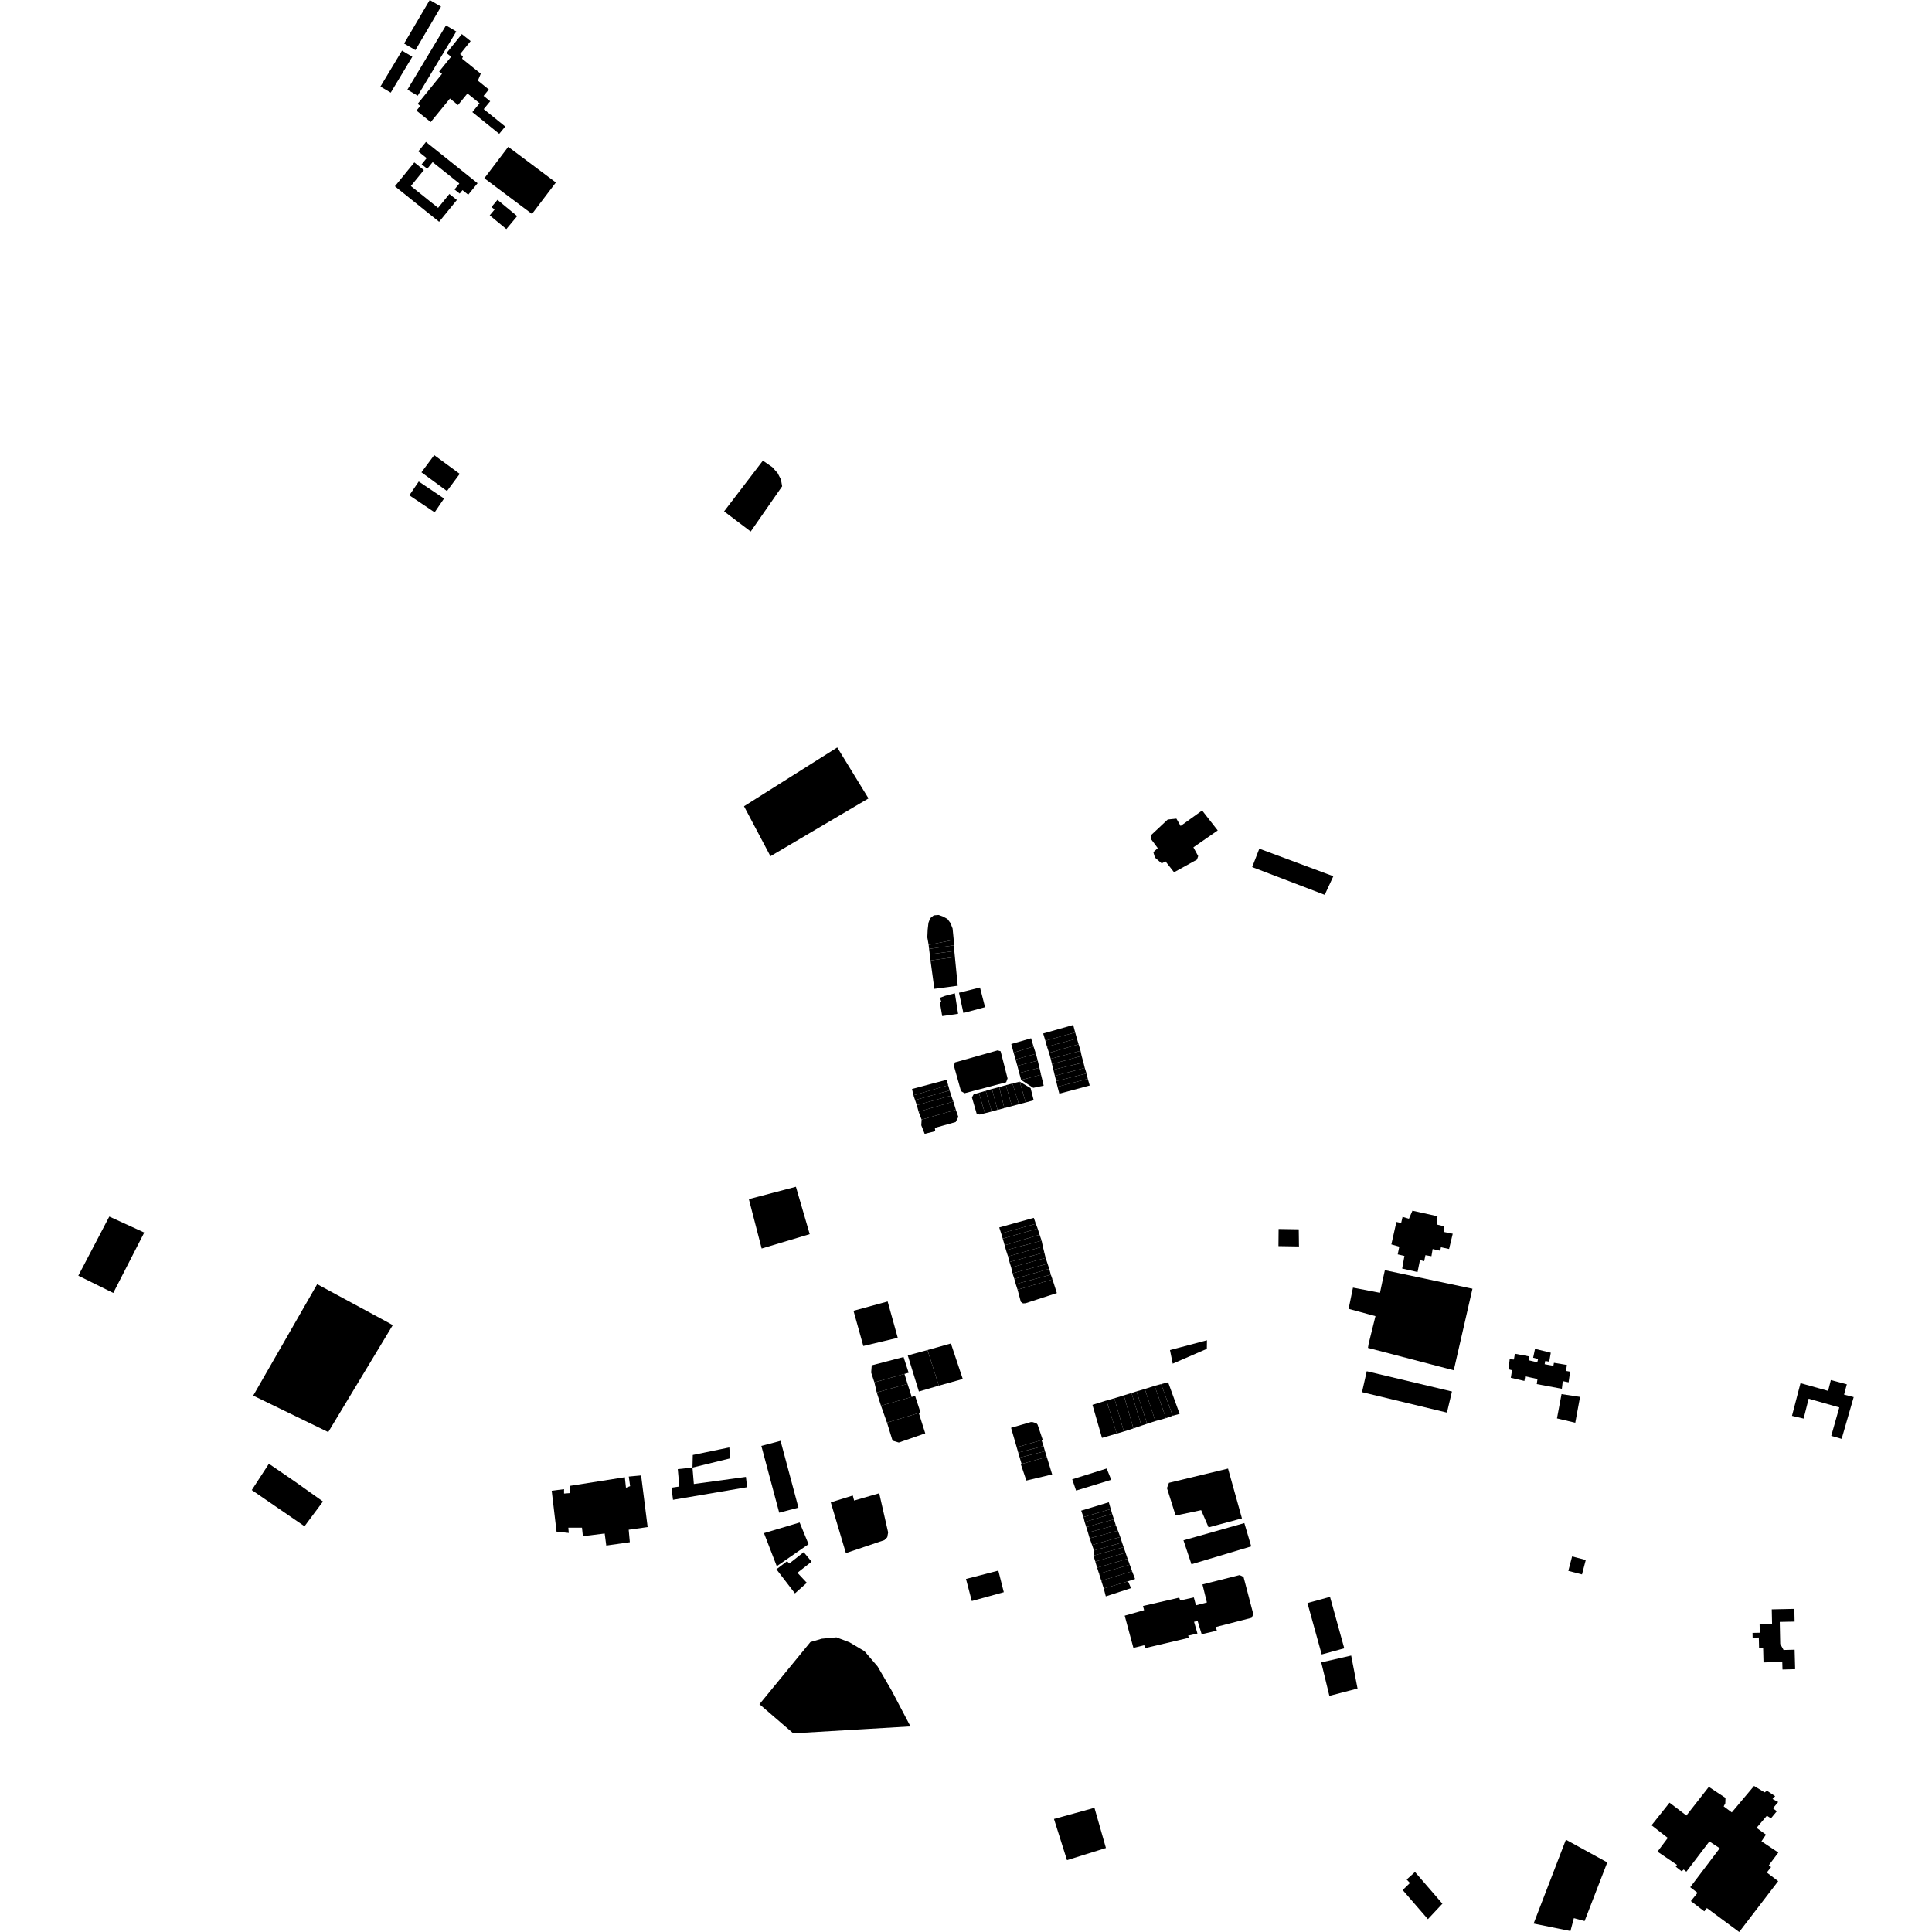<?xml version="1.0" encoding="utf-8" standalone="no"?>
<!DOCTYPE svg PUBLIC "-//W3C//DTD SVG 1.1//EN"
  "http://www.w3.org/Graphics/SVG/1.1/DTD/svg11.dtd">
<!-- Created with matplotlib (https://matplotlib.org/) -->
<svg height="288pt" version="1.1" viewBox="0 0 288 288" width="288pt" xmlns="http://www.w3.org/2000/svg" xmlns:xlink="http://www.w3.org/1999/xlink">
 <defs>
  <style type="text/css">
*{stroke-linecap:butt;stroke-linejoin:round;}
  </style>
 </defs>
 <g id="figure_1">
  <g id="patch_1">
   <path d="M 0 288 
L 288 288 
L 288 0 
L 0 0 
z
" style="fill:none;opacity:0;"/>
  </g>
  <g id="axes_1">
   <g id="PatchCollection_1">
    <path clip-path="url(#p662c0be669)" d="M 179.918 199.794 
L 179.9 201.071 
L 174.817 203.28 
L 174.407 201.252 
L 179.918 199.794 
"/>
    <path clip-path="url(#p662c0be669)" d="M 183.061 218.919 
L 174.258 221.04 
L 173.958 221.823 
L 175.248 225.917 
L 179.055 225.116 
L 180.162 227.679 
L 185.135 226.34 
L 183.061 218.919 
"/>
    <path clip-path="url(#p662c0be669)" d="M 135.72 257.35 
L 128.641 257.769 
L 118.251 258.383 
L 113.212 254.042 
L 115.106 251.732 
L 117.861 248.372 
L 120.806 244.777 
L 122.498 244.28 
L 123.473 244.189 
L 124.686 244.076 
L 126.63 244.813 
L 128.873 246.143 
L 130.82 248.413 
L 132.92 252.017 
L 135.72 257.35 
"/>
    <path clip-path="url(#p662c0be669)" d="M 110.908 120.186 
L 114.849 127.635 
L 129.466 119.018 
L 124.807 111.422 
L 110.908 120.186 
"/>
    <path clip-path="url(#p662c0be669)" d="M 113.722 68.668 
L 107.941 76.224 
L 111.906 79.23 
L 116.593 72.493 
L 116.416 71.481 
L 115.916 70.517 
L 115.117 69.629 
L 113.722 68.668 
"/>
    <path clip-path="url(#p662c0be669)" d="M 21.503 183.733 
L 16.885 192.738 
L 11.673 190.166 
L 16.292 181.349 
L 21.503 183.733 
"/>
    <path clip-path="url(#p662c0be669)" d="M 47.282 191.432 
L 44.732 195.874 
L 42.932 199.012 
L 37.745 208.044 
L 44.128 211.145 
L 48.93 213.479 
L 58.548 197.536 
L 57.671 197.044 
L 47.282 191.432 
"/>
    <path clip-path="url(#p662c0be669)" d="M 43.933 220.833 
L 48.144 223.824 
L 47.684 224.443 
L 45.394 227.516 
L 37.532 222.121 
L 39.553 219.016 
L 40.085 218.199 
L 41.695 219.3 
L 43.933 220.833 
"/>
    <path clip-path="url(#p662c0be669)" d="M 232.776 207.819 
L 232.095 211.44 
L 234.822 212.086 
L 235.535 208.235 
L 232.776 207.819 
"/>
    <path clip-path="url(#p662c0be669)" d="M 268.398 206.185 
L 267.128 211.059 
L 268.864 211.468 
L 269.611 208.505 
L 274.18 209.805 
L 272.982 214.043 
L 274.531 214.489 
L 276.327 208.263 
L 274.891 207.893 
L 275.303 206.356 
L 272.924 205.724 
L 272.513 207.336 
L 268.398 206.185 
"/>
    <path clip-path="url(#p662c0be669)" d="M 185.492 227.043 
L 185.875 228.338 
L 186.518 230.514 
L 177.608 233.179 
L 176.418 229.61 
L 183.031 227.74 
L 185.492 227.043 
"/>
    <path clip-path="url(#p662c0be669)" d="M 148.819 234.128 
L 149.635 237.345 
L 144.862 238.663 
L 143.998 235.372 
L 148.819 234.128 
"/>
    <path clip-path="url(#p662c0be669)" d="M 190.6 183.203 
L 190.577 185.759 
L 193.636 185.808 
L 193.602 183.252 
L 190.6 183.203 
"/>
    <path clip-path="url(#p662c0be669)" d="M 131.064 222.6 
L 132.392 228.435 
L 132.263 229.154 
L 131.836 229.579 
L 126.094 231.518 
L 123.842 223.954 
L 127.125 222.935 
L 127.323 223.685 
L 131.064 222.6 
"/>
    <path clip-path="url(#p662c0be669)" d="M 163.148 269.488 
L 164.86 275.48 
L 159.055 277.292 
L 157.115 271.151 
L 163.148 269.488 
"/>
    <path clip-path="url(#p662c0be669)" d="M 118.645 176.907 
L 120.703 183.973 
L 113.541 186.116 
L 112.833 183.391 
L 112.743 183.043 
L 111.631 178.754 
L 118.645 176.907 
"/>
    <path clip-path="url(#p662c0be669)" d="M 132.221 212.068 
L 136.963 210.636 
L 137.925 213.669 
L 133.985 215.035 
L 133.052 214.756 
L 132.221 212.068 
"/>
    <path clip-path="url(#p662c0be669)" d="M 136.963 210.636 
L 137.202 210.506 
L 136.415 208.098 
L 135.91 208.242 
L 131.328 209.553 
L 132.221 212.068 
L 136.963 210.636 
"/>
    <path clip-path="url(#p662c0be669)" d="M 135.91 208.242 
L 135.285 206.293 
L 130.695 207.573 
L 131.328 209.553 
L 135.91 208.242 
"/>
    <path clip-path="url(#p662c0be669)" d="M 135.285 206.293 
L 134.826 204.808 
L 130.344 206.067 
L 130.695 207.573 
L 135.285 206.293 
"/>
    <path clip-path="url(#p662c0be669)" d="M 130.344 206.067 
L 129.864 204.606 
L 129.948 203.53 
L 134.69 202.29 
L 135.454 204.634 
L 134.826 204.808 
L 130.344 206.067 
"/>
    <path clip-path="url(#p662c0be669)" d="M 135.318 202.053 
L 136.978 207.429 
L 139.944 206.561 
L 138.263 201.249 
L 135.318 202.053 
"/>
    <path clip-path="url(#p662c0be669)" d="M 138.263 201.249 
L 141.749 200.271 
L 143.517 205.563 
L 139.944 206.561 
L 138.263 201.249 
"/>
    <path clip-path="url(#p662c0be669)" d="M 162.851 209.42 
L 164.272 214.344 
L 166.469 213.704 
L 164.94 208.769 
L 162.851 209.42 
"/>
    <path clip-path="url(#p662c0be669)" d="M 164.94 208.769 
L 166.109 208.443 
L 167.53 213.39 
L 166.469 213.704 
L 164.94 208.769 
"/>
    <path clip-path="url(#p662c0be669)" d="M 166.109 208.443 
L 167.528 208.009 
L 168.958 212.935 
L 167.53 213.39 
L 166.109 208.443 
"/>
    <path clip-path="url(#p662c0be669)" d="M 167.528 208.009 
L 168.674 207.651 
L 170.15 212.522 
L 168.958 212.935 
L 167.528 208.009 
"/>
    <path clip-path="url(#p662c0be669)" d="M 168.674 207.651 
L 169.422 207.413 
L 170.994 212.24 
L 170.15 212.522 
L 168.674 207.651 
"/>
    <path clip-path="url(#p662c0be669)" d="M 169.422 207.413 
L 170.657 207.053 
L 172.227 211.839 
L 170.994 212.24 
L 169.422 207.413 
"/>
    <path clip-path="url(#p662c0be669)" d="M 170.657 207.053 
L 172.118 206.587 
L 173.808 211.404 
L 172.227 211.839 
L 170.657 207.053 
"/>
    <path clip-path="url(#p662c0be669)" d="M 172.118 206.587 
L 173.082 206.328 
L 174.815 211.047 
L 173.808 211.404 
L 172.118 206.587 
"/>
    <path clip-path="url(#p662c0be669)" d="M 173.082 206.328 
L 174.131 206.055 
L 175.844 210.765 
L 174.815 211.047 
L 173.082 206.328 
"/>
    <path clip-path="url(#p662c0be669)" d="M 127.23 195.397 
L 128.694 200.645 
L 133.827 199.426 
L 132.318 194.007 
L 127.23 195.397 
"/>
    <path clip-path="url(#p662c0be669)" d="M 152.17 218.262 
L 152.286 218.229 
L 156.047 217.187 
L 156.843 219.789 
L 153 220.703 
L 152.17 218.262 
"/>
    <path clip-path="url(#p662c0be669)" d="M 150.716 212.841 
L 151.558 215.745 
L 155.265 214.676 
L 155.433 214.627 
L 154.67 212.369 
L 154.496 212.165 
L 154.192 212.069 
L 153.943 211.994 
L 153.672 211.984 
L 150.716 212.841 
"/>
    <path clip-path="url(#p662c0be669)" d="M 151.558 215.745 
L 151.786 216.542 
L 155.555 215.552 
L 155.265 214.676 
L 151.558 215.745 
"/>
    <path clip-path="url(#p662c0be669)" d="M 151.786 216.542 
L 152.006 217.283 
L 155.773 216.326 
L 155.555 215.552 
L 151.786 216.542 
"/>
    <path clip-path="url(#p662c0be669)" d="M 155.773 216.326 
L 156.047 217.187 
L 152.286 218.229 
L 152.006 217.283 
L 155.773 216.326 
"/>
    <path clip-path="url(#p662c0be669)" d="M 210.931 279.056 
L 209.688 280.178 
L 210.178 280.694 
L 209.096 281.75 
L 212.857 286.089 
L 215.018 283.781 
L 210.931 279.056 
"/>
    <path clip-path="url(#p662c0be669)" d="M 248.876 268.723 
L 246.194 272.092 
L 248.616 273.977 
L 247.081 276.021 
L 249.986 277.995 
L 249.806 278.267 
L 250.683 278.954 
L 250.984 278.684 
L 251.379 279.014 
L 254.813 274.502 
L 256.357 275.518 
L 251.959 281.323 
L 253.048 282.162 
L 252.054 283.395 
L 254.053 284.92 
L 254.445 284.438 
L 259.258 288 
L 265.072 280.422 
L 263.376 279.134 
L 264.009 278.323 
L 263.677 278.053 
L 265.093 276.157 
L 262.579 274.483 
L 263.243 273.492 
L 261.849 272.473 
L 263.386 270.668 
L 263.991 271.057 
L 264.866 270.004 
L 264.29 269.556 
L 265.074 268.624 
L 264.227 268.176 
L 264.618 267.754 
L 263.408 266.945 
L 263.045 267.187 
L 261.472 266.23 
L 258.156 270.172 
L 256.946 269.273 
L 257.187 268.823 
L 257.214 268.011 
L 254.733 266.367 
L 251.388 270.638 
L 248.876 268.723 
"/>
    <path clip-path="url(#p662c0be669)" d="M 138.708 143.173 
L 139.282 147.402 
L 142.769 146.94 
L 142.347 142.669 
L 138.708 143.173 
"/>
    <path clip-path="url(#p662c0be669)" d="M 138.708 143.173 
L 138.597 142.248 
L 142.259 141.766 
L 142.347 142.669 
L 138.708 143.173 
"/>
    <path clip-path="url(#p662c0be669)" d="M 138.597 142.248 
L 138.498 141.452 
L 142.202 140.916 
L 142.259 141.766 
L 138.597 142.248 
"/>
    <path clip-path="url(#p662c0be669)" d="M 138.498 141.452 
L 138.432 140.85 
L 142.168 140.099 
L 142.202 140.916 
L 138.498 141.452 
"/>
    <path clip-path="url(#p662c0be669)" d="M 138.432 140.85 
L 138.234 139.731 
L 138.286 138.579 
L 138.402 137.568 
L 138.651 136.889 
L 139.2 136.446 
L 139.927 136.391 
L 140.524 136.605 
L 141.228 136.979 
L 141.673 137.581 
L 141.859 138.043 
L 142.002 138.409 
L 142.168 140.099 
L 138.432 140.85 
"/>
    <path clip-path="url(#p662c0be669)" d="M 140.13 148.733 
L 140.305 149.303 
L 140.1 149.379 
L 140.452 151.467 
L 142.823 151.127 
L 142.339 148.072 
L 140.878 148.452 
L 140.13 148.733 
"/>
    <path clip-path="url(#p662c0be669)" d="M 142.956 147.984 
L 143.614 151.006 
L 146.84 150.137 
L 146.085 147.202 
L 142.956 147.984 
"/>
    <path clip-path="url(#p662c0be669)" d="M 137.384 166.903 
L 137.335 167.741 
L 137.837 169.02 
L 139.415 168.624 
L 139.36 168.128 
L 142.463 167.257 
L 142.856 166.498 
L 142.485 165.429 
L 137.384 166.903 
"/>
    <path clip-path="url(#p662c0be669)" d="M 142.485 165.429 
L 142.113 164.201 
L 136.934 165.728 
L 137.384 166.903 
L 142.485 165.429 
"/>
    <path clip-path="url(#p662c0be669)" d="M 142.113 164.201 
L 141.796 163.313 
L 136.67 164.736 
L 136.934 165.728 
L 142.113 164.201 
"/>
    <path clip-path="url(#p662c0be669)" d="M 141.796 163.313 
L 141.557 162.555 
L 136.405 163.98 
L 136.67 164.736 
L 141.796 163.313 
"/>
    <path clip-path="url(#p662c0be669)" d="M 141.557 162.555 
L 141.345 161.772 
L 136.165 163.275 
L 136.405 163.98 
L 141.557 162.555 
"/>
    <path clip-path="url(#p662c0be669)" d="M 141.345 161.772 
L 141.105 160.962 
L 135.953 162.334 
L 136.165 163.275 
L 141.345 161.772 
"/>
    <path clip-path="url(#p662c0be669)" d="M 142.351 158.371 
L 142.194 158.868 
L 143.255 162.654 
L 143.782 162.966 
L 149.987 161.331 
L 150.196 160.755 
L 149.16 156.707 
L 148.712 156.578 
L 142.351 158.371 
"/>
    <path clip-path="url(#p662c0be669)" d="M 171.581 124.497 
L 171.555 125.045 
L 172.584 126.427 
L 171.928 127.03 
L 172.168 127.84 
L 173.17 128.699 
L 173.747 128.412 
L 175.015 130.028 
L 178.429 128.138 
L 178.612 127.616 
L 177.899 126.31 
L 181.524 123.793 
L 179.201 120.82 
L 175.996 123.127 
L 175.364 122.031 
L 174.075 122.164 
L 171.581 124.497 
"/>
    <path clip-path="url(#p662c0be669)" d="M 187.723 126.509 
L 186.66 129.254 
L 197.474 133.389 
L 198.76 130.619 
L 187.723 126.509 
"/>
    <path clip-path="url(#p662c0be669)" d="M 203.737 204.408 
L 203.032 207.528 
L 215.692 210.574 
L 216.442 207.43 
L 203.737 204.408 
"/>
    <path clip-path="url(#p662c0be669)" d="M 167.656 240.843 
L 168.956 245.648 
L 170.561 245.252 
L 170.746 245.669 
L 177.24 244.139 
L 177.107 243.826 
L 178.501 243.507 
L 177.997 241.759 
L 178.524 241.626 
L 179.133 243.61 
L 181.395 243.082 
L 181.235 242.535 
L 186.572 241.163 
L 186.834 240.64 
L 185.374 235.076 
L 184.793 234.79 
L 179.247 236.189 
L 179.911 238.878 
L 178.28 239.302 
L 177.963 238.126 
L 175.938 238.575 
L 175.778 238.157 
L 170.388 239.4 
L 170.548 240.026 
L 167.656 240.843 
"/>
    <path clip-path="url(#p662c0be669)" d="M 206.076 190.991 
L 205.712 192.718 
L 201.685 191.944 
L 201.036 195.107 
L 205.037 196.195 
L 204.021 200.301 
L 203.918 200.928 
L 216.71 204.267 
L 219.497 192.109 
L 206.44 189.344 
L 206.076 190.991 
"/>
    <path clip-path="url(#p662c0be669)" d="M 208.16 182.154 
L 207.405 185.5 
L 208.589 185.838 
L 208.356 186.988 
L 209.356 187.221 
L 209.018 189.103 
L 211.309 189.619 
L 211.672 187.842 
L 212.304 187.997 
L 212.486 187.109 
L 213.381 187.262 
L 213.563 186.192 
L 214.694 186.449 
L 214.798 185.927 
L 216.009 186.186 
L 216.556 183.911 
L 215.266 183.652 
L 215.291 182.815 
L 214.158 182.53 
L 214.287 181.302 
L 210.55 180.476 
L 210.026 181.679 
L 209.079 181.394 
L 208.869 182.309 
L 208.16 182.154 
"/>
    <path clip-path="url(#p662c0be669)" d="M 225.823 201.801 
L 225.673 202.663 
L 225.045 202.621 
L 224.874 204.117 
L 225.395 204.267 
L 225.213 205.386 
L 227.24 205.855 
L 227.358 205.165 
L 229.19 205.57 
L 229.083 206.324 
L 232.824 207.025 
L 232.961 205.884 
L 233.828 206.063 
L 234.052 204.471 
L 233.446 204.364 
L 233.573 203.471 
L 231.643 203.153 
L 231.558 203.595 
L 230.257 203.362 
L 230.353 202.876 
L 230.94 202.982 
L 231.174 201.648 
L 228.822 201.072 
L 228.544 202.397 
L 229.281 202.578 
L 229.163 203.074 
L 227.873 202.775 
L 227.979 202.204 
L 225.823 201.801 
"/>
    <path clip-path="url(#p662c0be669)" d="M 146.816 165.947 
L 146.038 166.143 
L 145.582 165.993 
L 144.883 163.585 
L 145.142 163.131 
L 145.921 162.893 
L 146.816 165.947 
"/>
    <path clip-path="url(#p662c0be669)" d="M 145.921 162.893 
L 146.939 162.611 
L 147.835 165.687 
L 146.816 165.947 
L 145.921 162.893 
"/>
    <path clip-path="url(#p662c0be669)" d="M 146.939 162.611 
L 147.87 162.329 
L 148.7 165.447 
L 147.835 165.687 
L 146.939 162.611 
"/>
    <path clip-path="url(#p662c0be669)" d="M 147.87 162.329 
L 148.952 162.047 
L 149.717 165.186 
L 148.7 165.447 
L 147.87 162.329 
"/>
    <path clip-path="url(#p662c0be669)" d="M 148.952 162.047 
L 149.948 161.765 
L 150.844 164.883 
L 149.717 165.186 
L 148.952 162.047 
"/>
    <path clip-path="url(#p662c0be669)" d="M 149.948 161.765 
L 150.922 161.504 
L 151.884 164.601 
L 150.844 164.883 
L 149.948 161.765 
"/>
    <path clip-path="url(#p662c0be669)" d="M 150.922 161.504 
L 152.005 161.243 
L 152.901 164.34 
L 151.884 164.601 
L 150.922 161.504 
"/>
    <path clip-path="url(#p662c0be669)" d="M 152.005 161.243 
L 153.633 162.207 
L 154.091 164.014 
L 152.901 164.34 
L 152.005 161.243 
"/>
    <path clip-path="url(#p662c0be669)" d="M 152.221 160.983 
L 154.022 162.163 
L 155.582 161.836 
L 155.187 160.202 
L 152.221 160.983 
"/>
    <path clip-path="url(#p662c0be669)" d="M 155.187 160.202 
L 154.947 159.169 
L 151.937 159.951 
L 152.221 160.983 
L 155.187 160.202 
"/>
    <path clip-path="url(#p662c0be669)" d="M 151.937 159.951 
L 151.652 158.875 
L 154.696 158.105 
L 154.947 159.169 
L 151.937 159.951 
"/>
    <path clip-path="url(#p662c0be669)" d="M 151.652 158.875 
L 151.391 157.93 
L 154.422 157.083 
L 154.696 158.105 
L 151.652 158.875 
"/>
    <path clip-path="url(#p662c0be669)" d="M 151.391 157.93 
L 151.095 156.918 
L 154.062 155.985 
L 154.422 157.083 
L 151.391 157.93 
"/>
    <path clip-path="url(#p662c0be669)" d="M 151.095 156.918 
L 150.746 155.629 
L 153.702 154.772 
L 154.062 155.985 
L 151.095 156.918 
"/>
    <path clip-path="url(#p662c0be669)" d="M 155.502 154.062 
L 159.979 152.791 
L 160.275 153.901 
L 155.831 155.142 
L 155.502 154.062 
"/>
    <path clip-path="url(#p662c0be669)" d="M 160.275 153.901 
L 160.533 154.816 
L 156.075 156.032 
L 155.831 155.142 
L 160.275 153.901 
"/>
    <path clip-path="url(#p662c0be669)" d="M 160.533 154.816 
L 160.785 155.665 
L 156.381 156.953 
L 156.075 156.032 
L 160.533 154.816 
"/>
    <path clip-path="url(#p662c0be669)" d="M 156.381 156.953 
L 156.632 157.838 
L 161.074 156.64 
L 160.785 155.665 
L 156.381 156.953 
"/>
    <path clip-path="url(#p662c0be669)" d="M 156.632 157.838 
L 156.813 158.618 
L 161.236 157.403 
L 161.074 156.64 
L 156.632 157.838 
"/>
    <path clip-path="url(#p662c0be669)" d="M 156.813 158.618 
L 157.029 159.468 
L 161.506 158.376 
L 161.236 157.403 
L 156.813 158.618 
"/>
    <path clip-path="url(#p662c0be669)" d="M 157.029 159.468 
L 157.246 160.372 
L 161.704 159.191 
L 161.506 158.376 
L 157.029 159.468 
"/>
    <path clip-path="url(#p662c0be669)" d="M 157.246 160.372 
L 157.443 161.152 
L 161.974 160.024 
L 161.704 159.191 
L 157.246 160.372 
"/>
    <path clip-path="url(#p662c0be669)" d="M 157.443 161.152 
L 157.642 162.002 
L 162.154 160.821 
L 161.974 160.024 
L 157.443 161.152 
"/>
    <path clip-path="url(#p662c0be669)" d="M 157.642 162.002 
L 157.913 163.029 
L 162.442 161.813 
L 162.154 160.821 
L 157.642 162.002 
"/>
    <path clip-path="url(#p662c0be669)" d="M 148.953 182.974 
L 154.107 181.543 
L 154.413 182.429 
L 149.241 183.859 
L 148.953 182.974 
"/>
    <path clip-path="url(#p662c0be669)" d="M 154.413 182.429 
L 154.682 183.137 
L 149.476 184.639 
L 149.241 183.859 
L 154.413 182.429 
"/>
    <path clip-path="url(#p662c0be669)" d="M 154.682 183.137 
L 154.969 184.058 
L 149.762 185.631 
L 149.476 184.639 
L 154.682 183.137 
"/>
    <path clip-path="url(#p662c0be669)" d="M 154.969 184.058 
L 155.275 184.943 
L 149.961 186.357 
L 149.762 185.631 
L 154.969 184.058 
"/>
    <path clip-path="url(#p662c0be669)" d="M 155.275 184.943 
L 155.456 185.829 
L 150.267 187.296 
L 149.961 186.357 
L 155.275 184.943 
"/>
    <path clip-path="url(#p662c0be669)" d="M 155.456 185.829 
L 155.672 186.698 
L 150.483 188.128 
L 150.267 187.296 
L 155.456 185.829 
"/>
    <path clip-path="url(#p662c0be669)" d="M 155.672 186.698 
L 155.871 187.512 
L 150.735 188.943 
L 150.483 188.128 
L 155.672 186.698 
"/>
    <path clip-path="url(#p662c0be669)" d="M 155.871 187.512 
L 156.157 188.38 
L 150.933 189.81 
L 150.735 188.943 
L 155.871 187.512 
"/>
    <path clip-path="url(#p662c0be669)" d="M 156.157 188.38 
L 156.41 189.141 
L 151.203 190.644 
L 150.933 189.81 
L 156.157 188.38 
"/>
    <path clip-path="url(#p662c0be669)" d="M 156.41 189.141 
L 156.644 190.01 
L 151.418 191.422 
L 151.203 190.644 
L 156.41 189.141 
"/>
    <path clip-path="url(#p662c0be669)" d="M 156.644 190.01 
L 156.895 190.718 
L 151.688 192.255 
L 151.418 191.422 
L 156.644 190.01 
"/>
    <path clip-path="url(#p662c0be669)" d="M 156.895 190.718 
L 157.543 192.755 
L 152.871 194.272 
L 152.496 194.292 
L 152.174 194.062 
L 151.688 192.255 
L 156.895 190.718 
"/>
    <path clip-path="url(#p662c0be669)" d="M 165.29 223.938 
L 161.172 225.188 
L 161.509 226.139 
L 165.582 224.956 
L 165.29 223.938 
"/>
    <path clip-path="url(#p662c0be669)" d="M 165.582 224.956 
L 165.784 225.642 
L 161.688 226.89 
L 161.509 226.139 
L 165.582 224.956 
"/>
    <path clip-path="url(#p662c0be669)" d="M 161.688 226.89 
L 161.935 227.642 
L 166.054 226.481 
L 165.784 225.642 
L 161.688 226.89 
"/>
    <path clip-path="url(#p662c0be669)" d="M 161.935 227.642 
L 162.183 228.46 
L 166.323 227.343 
L 166.054 226.481 
L 161.935 227.642 
"/>
    <path clip-path="url(#p662c0be669)" d="M 162.183 228.46 
L 162.434 229.311 
L 166.645 228.172 
L 166.323 227.343 
L 162.183 228.46 
"/>
    <path clip-path="url(#p662c0be669)" d="M 162.434 229.311 
L 162.787 230.308 
L 166.998 229.114 
L 166.645 228.172 
L 162.434 229.311 
"/>
    <path clip-path="url(#p662c0be669)" d="M 162.787 230.308 
L 163.081 231.125 
L 167.26 229.942 
L 166.998 229.114 
L 162.787 230.308 
"/>
    <path clip-path="url(#p662c0be669)" d="M 164.84 237.967 
L 168.6 236.742 
L 168.159 235.722 
L 164.535 236.797 
L 164.84 237.967 
"/>
    <path clip-path="url(#p662c0be669)" d="M 164.535 236.797 
L 164.17 235.642 
L 168.76 234.219 
L 169.201 235.374 
L 168.159 235.722 
L 164.535 236.797 
"/>
    <path clip-path="url(#p662c0be669)" d="M 164.17 235.642 
L 163.835 234.592 
L 168.41 233.244 
L 168.76 234.219 
L 164.17 235.642 
"/>
    <path clip-path="url(#p662c0be669)" d="M 163.835 234.592 
L 163.545 233.692 
L 168.091 232.36 
L 168.41 233.244 
L 163.835 234.592 
"/>
    <path clip-path="url(#p662c0be669)" d="M 163.545 233.692 
L 163.271 232.776 
L 167.785 231.459 
L 168.091 232.36 
L 163.545 233.692 
"/>
    <path clip-path="url(#p662c0be669)" d="M 163.271 232.776 
L 162.998 231.892 
L 167.497 230.636 
L 167.785 231.459 
L 163.271 232.776 
"/>
    <path clip-path="url(#p662c0be669)" d="M 163.081 231.125 
L 162.998 231.892 
L 167.497 230.636 
L 167.26 229.942 
L 163.081 231.125 
"/>
    <path clip-path="url(#p662c0be669)" d="M 159.834 220.516 
L 160.41 222.199 
L 165.652 220.592 
L 164.969 218.908 
L 159.834 220.516 
"/>
    <path clip-path="url(#p662c0be669)" d="M 82.242 222.222 
L 84.081 221.99 
L 84.083 222.642 
L 84.936 222.576 
L 84.933 221.499 
L 93.141 220.207 
L 93.309 221.771 
L 93.932 221.541 
L 93.732 220.107 
L 95.57 219.939 
L 96.542 227.636 
L 93.717 228.034 
L 93.887 229.893 
L 90.374 230.392 
L 90.14 228.597 
L 86.889 228.997 
L 86.755 227.725 
L 84.719 227.73 
L 84.786 228.513 
L 82.964 228.316 
L 82.242 222.222 
"/>
    <path clip-path="url(#p662c0be669)" d="M 103.225 218.77 
L 103.43 221.218 
L 111.192 220.159 
L 111.371 221.693 
L 100.324 223.574 
L 100.097 221.769 
L 101.266 221.594 
L 101.035 218.998 
L 103.225 218.77 
"/>
    <path clip-path="url(#p662c0be669)" d="M 113.493 215.538 
L 116.357 214.782 
L 119.022 224.737 
L 116.156 225.494 
L 113.493 215.538 
"/>
    <path clip-path="url(#p662c0be669)" d="M 119.808 231.374 
L 117.662 233.066 
L 117.322 232.729 
L 115.74 233.932 
L 118.503 237.523 
L 120.272 235.945 
L 118.872 234.45 
L 120.982 232.794 
L 119.808 231.374 
"/>
    <path clip-path="url(#p662c0be669)" d="M 113.885 228.541 
L 119.2 226.955 
L 120.528 230.186 
L 115.791 233.469 
L 113.885 228.541 
"/>
    <path clip-path="url(#p662c0be669)" d="M 234.35 232.015 
L 236.387 232.542 
L 235.824 234.694 
L 233.785 234.168 
L 234.35 232.015 
"/>
    <path clip-path="url(#p662c0be669)" d="M 194.901 238.962 
L 198.265 238.043 
L 200.387 245.71 
L 197.024 246.627 
L 194.901 238.962 
"/>
    <path clip-path="url(#p662c0be669)" d="M 196.954 247.808 
L 201.417 246.79 
L 202.366 251.707 
L 198.168 252.799 
L 196.954 247.808 
"/>
    <path clip-path="url(#p662c0be669)" d="M 61.763 24.21 
L 63.185 25.352 
L 61.25 27.727 
L 65.307 30.985 
L 66.992 28.914 
L 68.107 29.81 
L 65.46 33.06 
L 58.869 27.766 
L 61.763 24.21 
"/>
    <path clip-path="url(#p662c0be669)" d="M 63.499 21.158 
L 71.187 27.31 
L 69.798 29.023 
L 68.942 28.338 
L 68.523 28.854 
L 67.754 28.238 
L 68.474 27.351 
L 64.495 24.165 
L 63.688 25.16 
L 62.856 24.493 
L 63.605 23.571 
L 62.354 22.57 
L 63.499 21.158 
"/>
    <path clip-path="url(#p662c0be669)" d="M 66.486 3.784 
L 68.016 4.691 
L 62.264 14.27 
L 60.732 13.361 
L 66.486 3.784 
"/>
    <path clip-path="url(#p662c0be669)" d="M 68.843 5.081 
L 66.562 7.908 
L 67.247 8.453 
L 65.462 10.66 
L 65.891 11.003 
L 62.264 15.475 
L 62.651 15.786 
L 62.08 16.484 
L 64.206 18.197 
L 67.075 14.687 
L 68.273 15.653 
L 69.682 13.932 
L 71.489 15.391 
L 70.411 16.707 
L 74.416 19.949 
L 75.312 18.859 
L 72.108 16.264 
L 73.071 15.09 
L 72.085 14.291 
L 72.867 13.338 
L 71.233 12.015 
L 71.665 10.981 
L 68.886 8.749 
L 69.016 8.404 
L 68.588 8.064 
L 70.153 6.123 
L 68.843 5.081 
"/>
    <path clip-path="url(#p662c0be669)" d="M 75.76 21.883 
L 72.201 26.572 
L 79.303 31.892 
L 82.864 27.201 
L 75.76 21.883 
"/>
    <path clip-path="url(#p662c0be669)" d="M 74.157 29.79 
L 77.094 32.216 
L 75.478 34.148 
L 73.001 32.102 
L 73.726 31.236 
L 73.265 30.856 
L 74.157 29.79 
"/>
    <path clip-path="url(#p662c0be669)" d="M 64.06 0 
L 65.745 0.981 
L 61.926 7.467 
L 60.238 6.486 
L 64.06 0 
"/>
    <path clip-path="url(#p662c0be669)" d="M 59.929 7.542 
L 56.713 12.897 
L 58.246 13.807 
L 61.465 8.451 
L 59.929 7.542 
"/>
    <path clip-path="url(#p662c0be669)" d="M 103.225 218.77 
L 103.271 216.891 
L 108.718 215.765 
L 108.846 217.397 
L 103.225 218.77 
"/>
    <path clip-path="url(#p662c0be669)" d="M 264.112 239.902 
L 267.479 239.832 
L 267.519 241.728 
L 265.306 241.772 
L 265.374 245.059 
L 265.874 245.961 
L 267.52 245.918 
L 267.598 248.823 
L 265.713 248.873 
L 265.682 247.742 
L 262.883 247.814 
L 262.826 245.612 
L 262.221 245.628 
L 262.184 244.101 
L 261.261 244.123 
L 261.245 243.413 
L 262.327 243.389 
L 262.3 242.107 
L 264.158 242.069 
L 264.112 239.902 
"/>
    <path clip-path="url(#p662c0be669)" d="M 233.427 274.242 
L 239.593 277.63 
L 236.213 286.368 
L 234.614 285.936 
L 234.104 287.857 
L 228.613 286.744 
L 233.427 274.242 
"/>
    <path clip-path="url(#p662c0be669)" d="M 64.728 67.846 
L 68.531 70.637 
L 66.63 73.197 
L 62.825 70.406 
L 64.728 67.846 
"/>
    <path clip-path="url(#p662c0be669)" d="M 62.422 71.777 
L 66.193 74.313 
L 64.792 76.368 
L 61.02 73.834 
L 62.422 71.777 
"/>
   </g>
  </g>
 </g>
 <defs>
  <clipPath id="p662c0be669">
   <rect height="288" width="264.654" x="11.673" y="0"/>
  </clipPath>
 </defs>
</svg>
